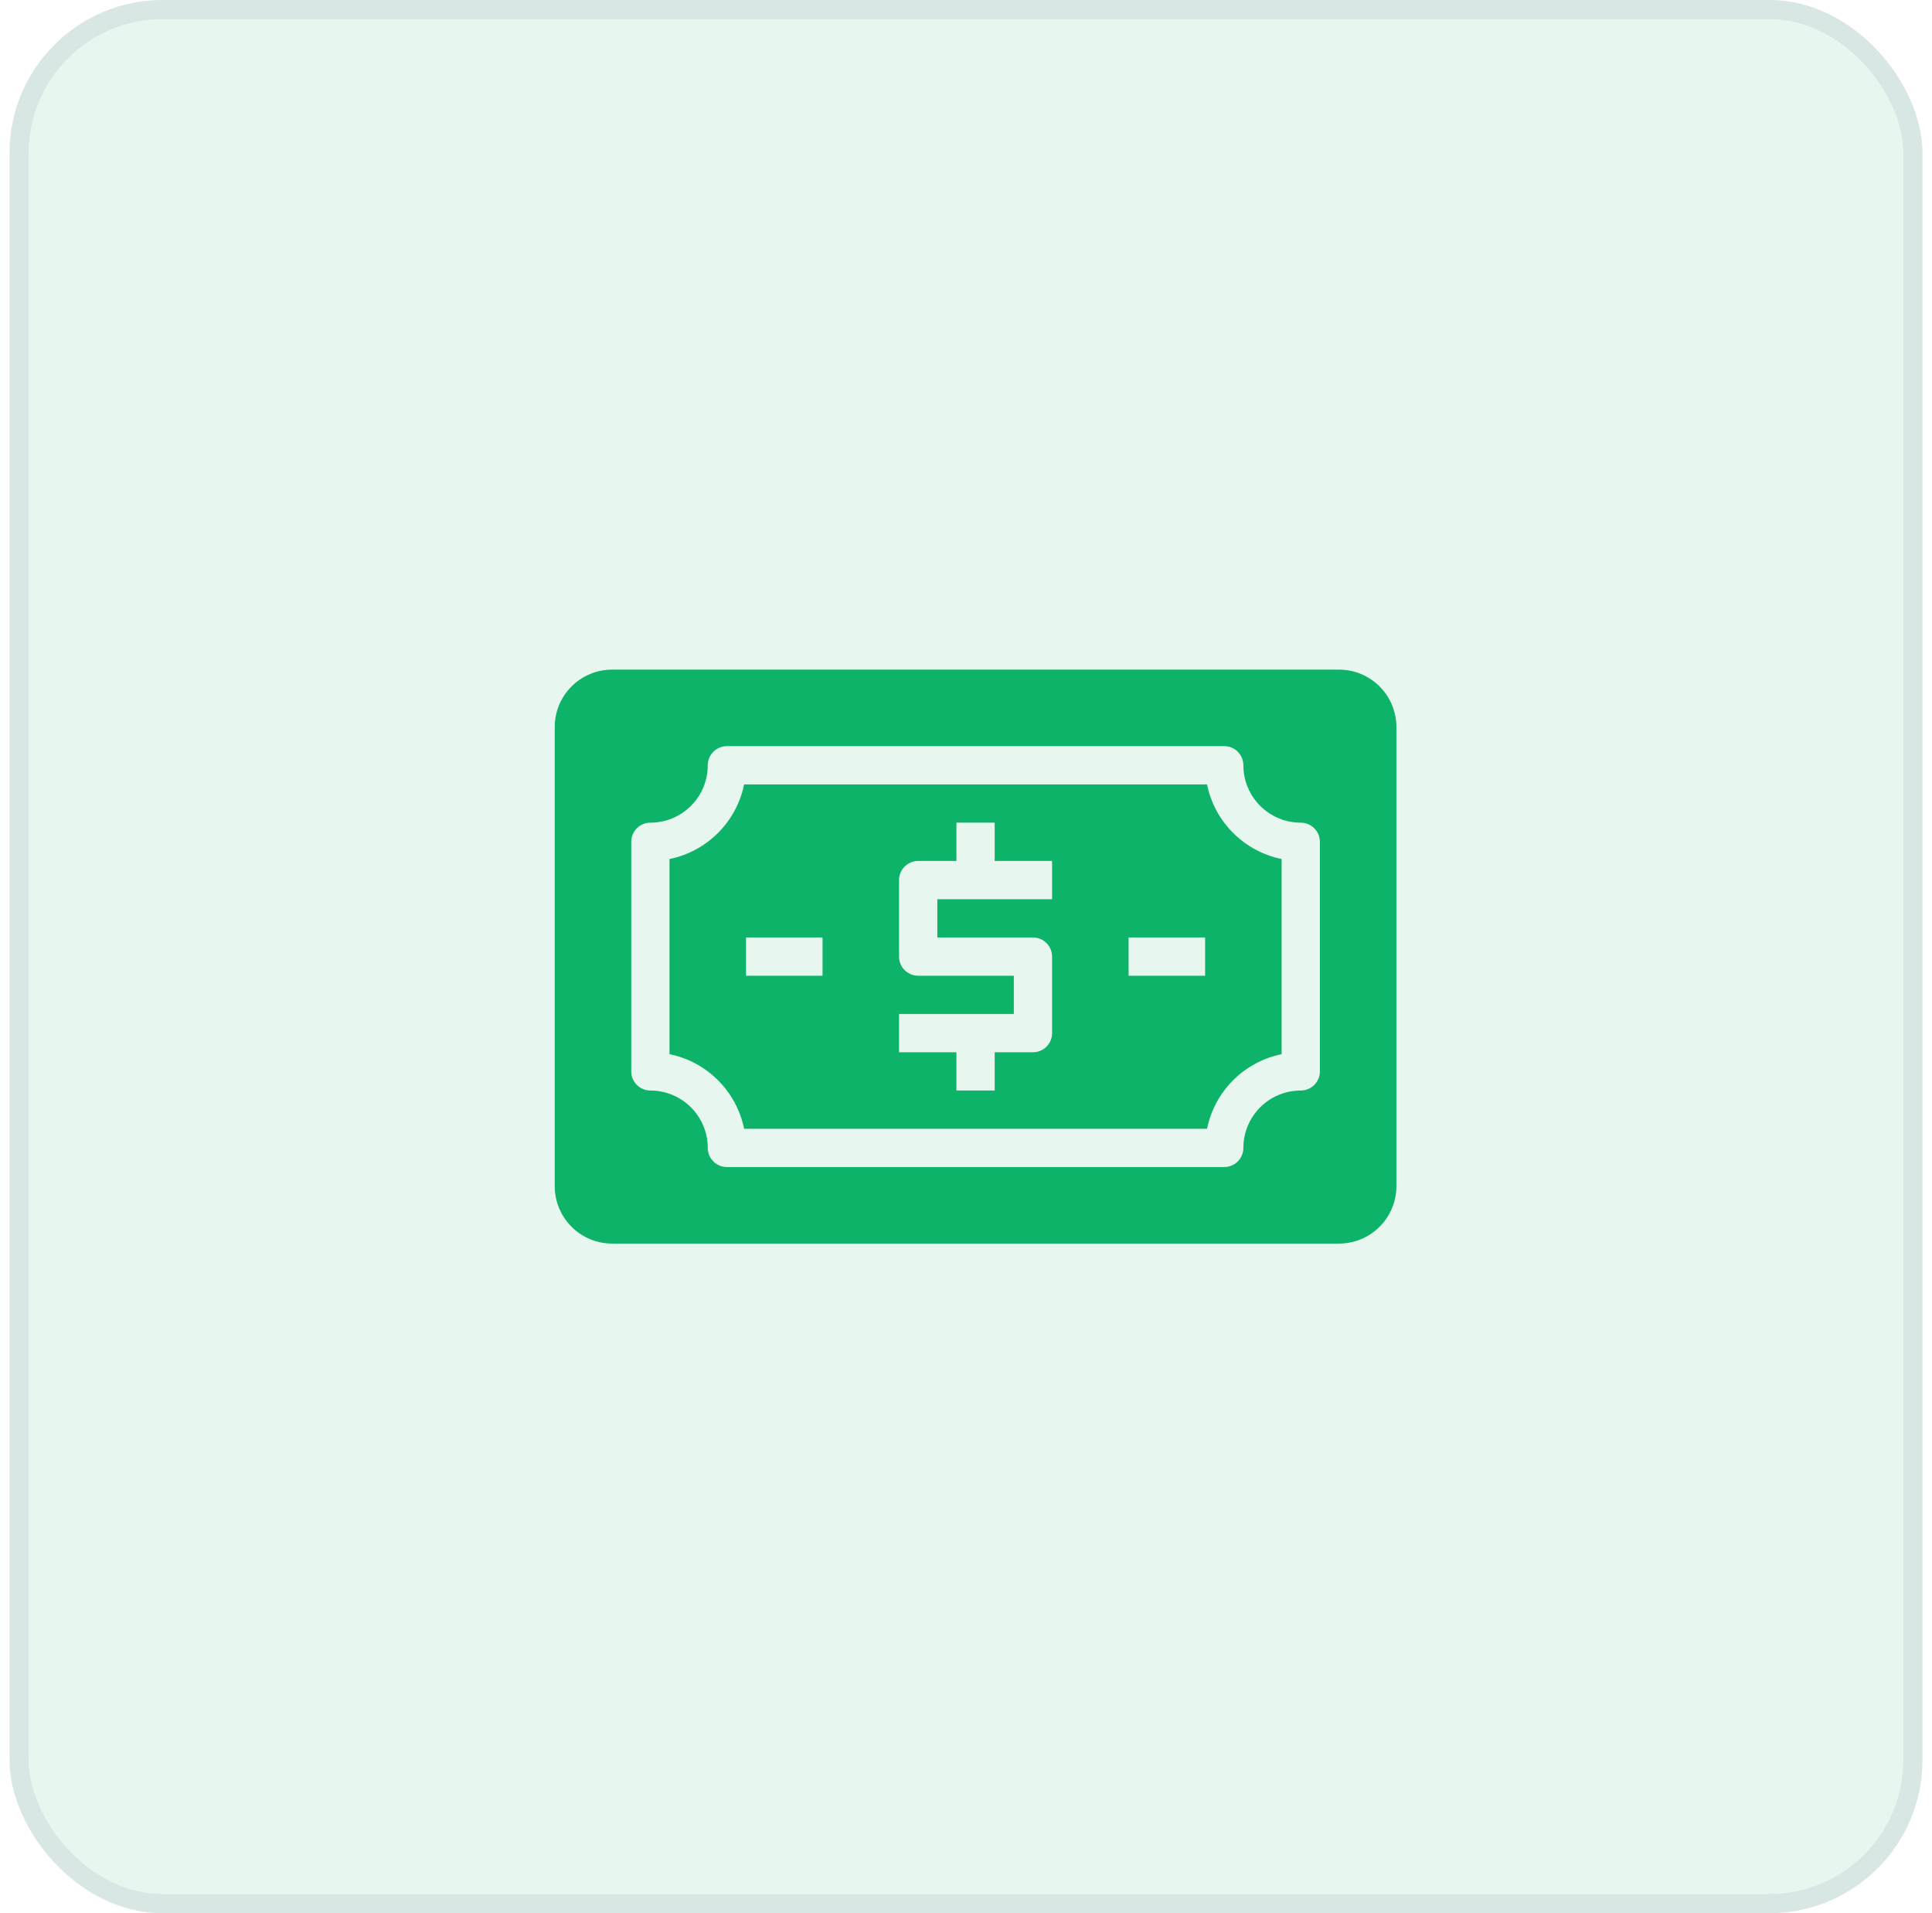 <svg width="101" height="100" viewBox="0 0 101 100" fill="none" xmlns="http://www.w3.org/2000/svg">
<rect x="0.5" width="100" height="100" rx="8" fill="#0DB368" fill-opacity="0.1"/>
<rect x="1" y="0.5" width="99" height="99" rx="7.5" stroke="#9EA4B4" stroke-opacity="0.2"/>
<path d="M63.1 41H38.9C38.704 41.961 38.23 42.843 37.536 43.536C36.843 44.23 35.961 44.704 35 44.9V55.1C35.961 55.296 36.843 55.77 37.536 56.464C38.23 57.157 38.704 58.039 38.9 59H63.1C63.296 58.039 63.77 57.157 64.464 56.464C65.157 55.77 66.039 55.296 67 55.1V44.9C66.039 44.704 65.157 44.23 64.464 43.536C63.77 42.843 63.296 41.961 63.1 41ZM43 51H39V49H43V51ZM55 47H49V49H54C54.265 49 54.52 49.105 54.707 49.293C54.895 49.48 55 49.735 55 50V54C55 54.265 54.895 54.52 54.707 54.707C54.52 54.895 54.265 55 54 55H52V57H50V55H47V53H53V51H48C47.735 51 47.48 50.895 47.293 50.707C47.105 50.52 47 50.265 47 50V46C47 45.735 47.105 45.48 47.293 45.293C47.48 45.105 47.735 45 48 45H50V43H52V45H55V47ZM63 51H59V49H63V51ZM70 35H32C31.204 35 30.441 35.316 29.879 35.879C29.316 36.441 29 37.204 29 38V62C29 62.796 29.316 63.559 29.879 64.121C30.441 64.684 31.204 65 32 65H70C70.796 65 71.559 64.684 72.121 64.121C72.684 63.559 73 62.796 73 62V38C73 37.204 72.684 36.441 72.121 35.879C71.559 35.316 70.796 35 70 35ZM69 56C69 56.265 68.895 56.52 68.707 56.707C68.52 56.895 68.265 57 68 57C67.204 57 66.441 57.316 65.879 57.879C65.316 58.441 65 59.204 65 60C65 60.265 64.895 60.52 64.707 60.707C64.52 60.895 64.265 61 64 61H38C37.735 61 37.48 60.895 37.293 60.707C37.105 60.52 37 60.265 37 60C37 59.204 36.684 58.441 36.121 57.879C35.559 57.316 34.796 57 34 57C33.735 57 33.48 56.895 33.293 56.707C33.105 56.52 33 56.265 33 56V44C33 43.735 33.105 43.48 33.293 43.293C33.48 43.105 33.735 43 34 43C34.796 43 35.559 42.684 36.121 42.121C36.684 41.559 37 40.796 37 40C37 39.735 37.105 39.48 37.293 39.293C37.48 39.105 37.735 39 38 39H64C64.265 39 64.52 39.105 64.707 39.293C64.895 39.48 65 39.735 65 40C65 40.796 65.316 41.559 65.879 42.121C66.441 42.684 67.204 43 68 43C68.265 43 68.52 43.105 68.707 43.293C68.895 43.48 69 43.735 69 44V56Z" fill="#0DB368"/>
</svg>
